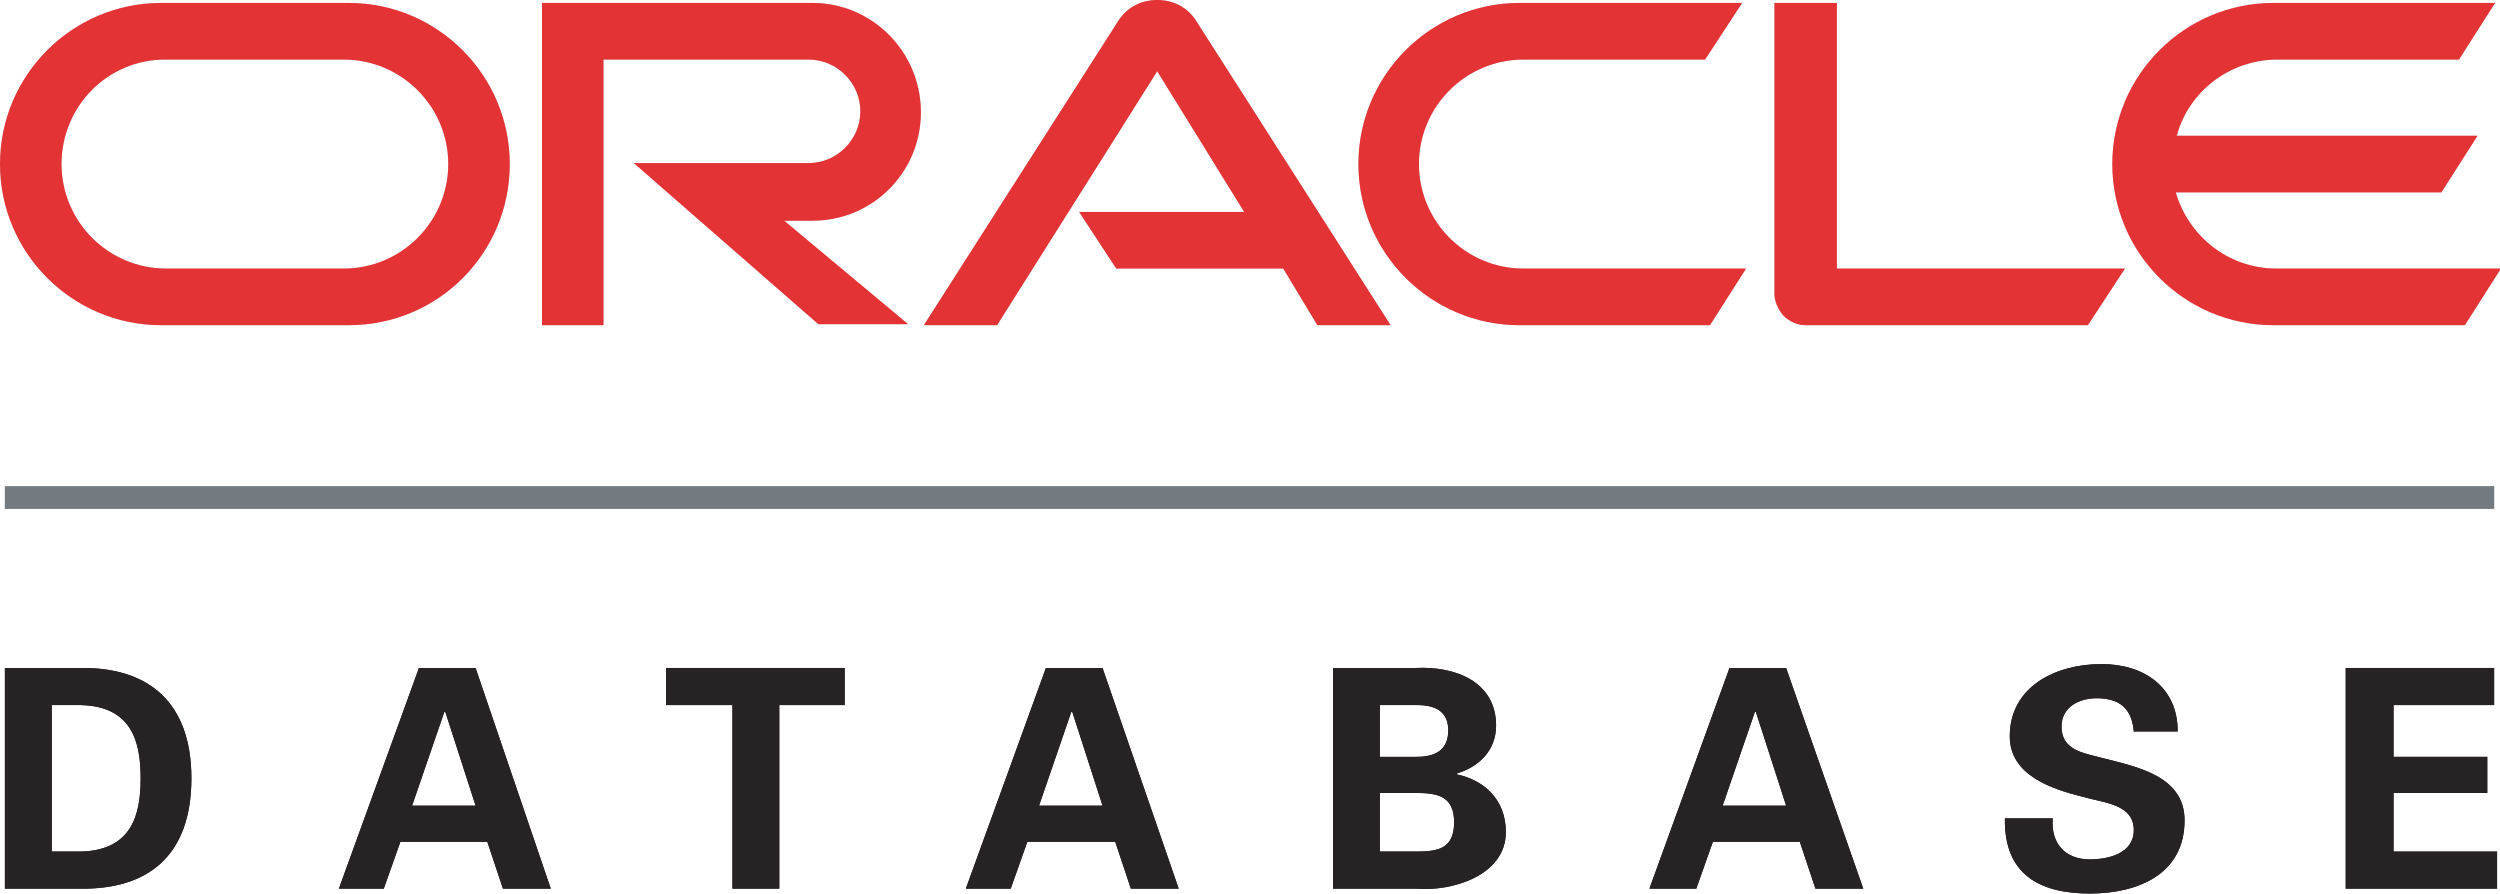 <?xml version="1.0" encoding="utf-8"?>
<!-- Generator: Adobe Illustrator 27.8.1, SVG Export Plug-In . SVG Version: 6.00 Build 0)  -->
<svg version="1.1" id="Layer_1" xmlns="http://www.w3.org/2000/svg" xmlns:xlink="http://www.w3.org/1999/xlink" x="0px" y="0px"
	 viewBox="0 0 256 91.5" style="enable-background:new 0 0 256 91.5;" xml:space="preserve">
<style type="text/css">
	.st0{fill:#8E8B8C;}
	.st1{fill:#737A80;}
	.st2{fill:#D2D3D9;}
	.st3{fill:#E43334;}
	.st4{fill:#272325;}
</style>
<rect x="0.5" y="49.8" class="st0" width="254.9" height="2.3"/>
<rect x="0.5" y="49.8" class="st1" width="254.9" height="2.3"/>
<path class="st2" d="M110.5,21.7h16.9l-8.9-14.4l-16.4,26l-7.5,0l20-31.3c0.9-1.3,2.3-2,3.9-2c1.6,0,3,0.7,3.9,2l20,31.3l-7.5,0
	l-3.5-5.8h-17.1L110.5,21.7"/>
<path class="st2" d="M188.1,27.5V0.3h-6.4v29.8c0,0.8,0.4,1.6,0.9,2.2c0.6,0.6,1.4,1,2.3,1h28.9l3.8-5.8H188.1"/>
<path class="st2" d="M83.2,22.6c6.2,0,11.1-5,11.1-11.1c0-6.2-5-11.2-11.1-11.2H55.5v33h6.3V6.1h21c2.9,0,5.3,2.4,5.3,5.3
	c0,2.9-2.4,5.3-5.3,5.3l-17.9,0l18.9,16.5h9.2L80.3,22.6L83.2,22.6"/>
<path class="st2" d="M16.5,33.3C7.4,33.3,0,25.9,0,16.8C0,7.7,7.4,0.3,16.5,0.3h19.2c9.1,0,16.5,7.4,16.5,16.5
	c0,9.1-7.3,16.5-16.5,16.5L16.5,33.3 M35.2,27.5c5.9,0,10.7-4.8,10.7-10.7c0-5.9-4.8-10.7-10.7-10.7H16.9C11,6.1,6.3,10.9,6.3,16.8
	c0,5.9,4.8,10.7,10.7,10.7H35.2"/>
<path class="st2" d="M155.6,33.3c-9.1,0-16.5-7.4-16.5-16.5c0-9.1,7.4-16.5,16.5-16.5h22.8l-3.8,5.8H156c-5.9,0-10.7,4.8-10.7,10.7
	c0,5.9,4.8,10.7,10.7,10.7h22.8l-3.7,5.8L155.6,33.3"/>
<path class="st2" d="M233.1,27.5c-4.9,0-9-3.3-10.3-7.8H250l3.7-5.8h-30.8c1.2-4.5,5.4-7.8,10.3-7.8h18.6l3.7-5.8h-22.7
	c-9.1,0-16.5,7.4-16.5,16.5c0,9.1,7.4,16.5,16.5,16.5h19.6l3.7-5.8L233.1,27.5"/>
<path class="st3" d="M110.5,21.7h16.9l-8.9-14.4l-16.4,26l-7.5,0l20-31.3c0.9-1.3,2.3-2,3.9-2c1.6,0,3,0.7,3.9,2l20,31.3l-7.5,0
	l-3.5-5.8h-17.1L110.5,21.7"/>
<path class="st3" d="M188.1,27.5V0.3h-6.4v29.8c0,0.8,0.4,1.6,0.9,2.2c0.6,0.6,1.4,1,2.3,1h28.9l3.8-5.8H188.1"/>
<path class="st3" d="M83.2,22.6c6.2,0,11.1-5,11.1-11.1c0-6.2-5-11.2-11.1-11.2H55.5v33h6.3V6.1h21c2.9,0,5.3,2.4,5.3,5.3
	c0,2.9-2.4,5.3-5.3,5.3l-17.9,0l18.9,16.5h9.2L80.3,22.6L83.2,22.6"/>
<path class="st3" d="M16.5,33.3C7.4,33.3,0,25.9,0,16.8C0,7.7,7.4,0.3,16.5,0.3h19.2c9.1,0,16.5,7.4,16.5,16.5
	c0,9.1-7.3,16.5-16.5,16.5L16.5,33.3 M35.2,27.5c5.9,0,10.7-4.8,10.7-10.7c0-5.9-4.8-10.7-10.7-10.7H16.9C11,6.1,6.3,10.9,6.3,16.8
	c0,5.9,4.8,10.7,10.7,10.7H35.2"/>
<path class="st3" d="M155.6,33.3c-9.1,0-16.5-7.4-16.5-16.5c0-9.1,7.4-16.5,16.5-16.5h22.8l-3.8,5.8H156c-5.9,0-10.7,4.8-10.7,10.7
	c0,5.9,4.8,10.7,10.7,10.7h22.8l-3.7,5.8L155.6,33.3"/>
<path class="st3" d="M233.1,27.5c-4.9,0-9-3.3-10.3-7.8H250l3.7-5.8h-30.8c1.2-4.5,5.4-7.8,10.3-7.8h18.6l3.7-5.8h-22.7
	c-9.1,0-16.5,7.4-16.5,16.5c0,9.1,7.4,16.5,16.5,16.5h19.6l3.7-5.8L233.1,27.5"/>
<path class="st4" d="M0.5,68.4h7.7c7-0.1,11.4,3.5,11.4,11.3c0,7.9-4.4,11.4-11.4,11.3H0.5V68.4 M5.3,87.2h2.5
	c5.8,0.1,6.6-3.9,6.6-7.5c0-3.6-0.8-7.6-6.6-7.5H5.3V87.2L5.3,87.2z"/>
<path class="st4" d="M34.7,91l8.2-22.6h5.8L56.4,91h-4.9l-1.6-4.8H41L39.3,91H34.7z M48.7,82.5l-3.1-9.6h-0.1l-3.3,9.6H48.7z"/>
<polygon class="st4" points="68.2,68.4 86.5,68.4 86.5,72.2 79.8,72.2 79.8,91 75,91 75,72.2 68.2,72.2 "/>
<path class="st4" d="M98.9,91l8.2-22.6h5.8l7.8,22.6h-4.9l-1.6-4.8h-9l-1.7,4.8H98.9z M112.9,82.5l-3.1-9.6h-0.1l-3.3,9.6
	C106.5,82.5,112.9,82.5,112.9,82.5z"/>
<path class="st4" d="M136.5,91V68.4h8.5c4-0.2,8.2,1.4,8.2,5.9c0,2.5-1.7,4.2-4,4.9v0.1c2.8,0.6,5,2.6,5,5.9c0,4.5-5.6,6.1-9.1,5.8
	L136.5,91 M145.1,77.5c2,0,3.2-0.8,3.2-2.7c0-1.8-1.1-2.6-3.2-2.6h-3.8v5.3H145.1z M145.1,87.2c2.3,0,3.8-0.4,3.8-3
	c0-2.6-1.6-3-3.8-3h-3.8v6L145.1,87.2L145.1,87.2z"/>
<path class="st4" d="M168.9,91l8.2-22.6h5.8l7.9,22.6h-4.9l-1.6-4.8h-8.9l-1.7,4.8H168.9z M182.9,82.5l-3.1-9.6h-0.1l-3.3,9.6H182.9
	z"/>
<path class="st4" d="M218.5,74.9c-0.2-2.3-1.4-3.4-3.8-3.4c-1.8,0-3.6,0.9-3.6,2.9c0,2.4,2.2,2.7,4.1,3.2c3.5,0.9,8.5,1.8,8.5,6.4
	c0,5.6-4.9,7.5-9.7,7.5c-5.2,0-8.8-2-8.7-7.7h4.9c-0.2,2.5,1.2,4.2,3.8,4.2c1.9,0,4.5-0.6,4.5-3c0-2.7-3.2-2.8-5.2-3.4
	c-3.2-0.8-7.5-2.2-7.5-6.2c0-5.1,4.7-7.4,9.4-7.4c4.4,0,7.8,2.4,7.8,6.9L218.5,74.9"/>
<polygon class="st4" points="240.2,68.4 255.4,68.4 255.4,72.2 245.1,72.2 245.1,77.5 254.7,77.5 254.7,81.2 245.1,81.2 245.1,87.2 
	255.7,87.2 255.7,91 240.2,91 "/>
<path class="st4" d="M0.5,68.4h7.7c7-0.1,11.4,3.5,11.4,11.3c0,7.9-4.4,11.4-11.4,11.3H0.5V68.4 M5.3,87.2h2.5
	c5.8,0.1,6.6-3.9,6.6-7.5c0-3.6-0.8-7.6-6.6-7.5H5.3V87.2L5.3,87.2z"/>
<path class="st4" d="M34.7,91l8.2-22.6h5.8L56.4,91h-4.9l-1.6-4.8H41L39.3,91H34.7z M48.7,82.5l-3.1-9.6h-0.1l-3.3,9.6H48.7z"/>
<polygon class="st4" points="68.2,68.4 86.5,68.4 86.5,72.2 79.8,72.2 79.8,91 75,91 75,72.2 68.2,72.2 "/>
<path class="st4" d="M98.9,91l8.2-22.6h5.8l7.8,22.6h-4.9l-1.6-4.8h-9l-1.7,4.8H98.9z M112.9,82.5l-3.1-9.6h-0.1l-3.3,9.6
	C106.5,82.5,112.9,82.5,112.9,82.5z"/>
<path class="st4" d="M136.5,91V68.4h8.5c4-0.2,8.2,1.4,8.2,5.9c0,2.5-1.7,4.2-4,4.9v0.1c2.8,0.6,5,2.6,5,5.9c0,4.5-5.6,6.1-9.1,5.8
	L136.5,91 M145.1,77.5c2,0,3.2-0.8,3.2-2.7c0-1.8-1.1-2.6-3.2-2.6h-3.8v5.3H145.1z M145.1,87.2c2.3,0,3.8-0.4,3.8-3
	c0-2.6-1.6-3-3.8-3h-3.8v6L145.1,87.2L145.1,87.2z"/>
<path class="st4" d="M168.9,91l8.2-22.6h5.8l7.9,22.6h-4.9l-1.6-4.8h-8.9l-1.7,4.8H168.9z M182.9,82.5l-3.1-9.6h-0.1l-3.3,9.6H182.9
	z"/>
<path class="st4" d="M218.5,74.9c-0.2-2.3-1.4-3.4-3.8-3.4c-1.8,0-3.6,0.9-3.6,2.9c0,2.4,2.2,2.7,4.1,3.2c3.5,0.9,8.5,1.8,8.5,6.4
	c0,5.6-4.9,7.5-9.7,7.5c-5.2,0-8.8-2-8.7-7.7h4.9c-0.2,2.5,1.2,4.2,3.8,4.2c1.9,0,4.5-0.6,4.5-3c0-2.7-3.2-2.8-5.2-3.4
	c-3.2-0.8-7.5-2.2-7.5-6.2c0-5.1,4.7-7.4,9.4-7.4c4.4,0,7.8,2.4,7.8,6.9L218.5,74.9"/>
<polygon class="st4" points="240.2,68.4 255.4,68.4 255.4,72.2 245.1,72.2 245.1,77.5 254.7,77.5 254.7,81.2 245.1,81.2 245.1,87.2 
	255.7,87.2 255.7,91 240.2,91 "/>
</svg>
